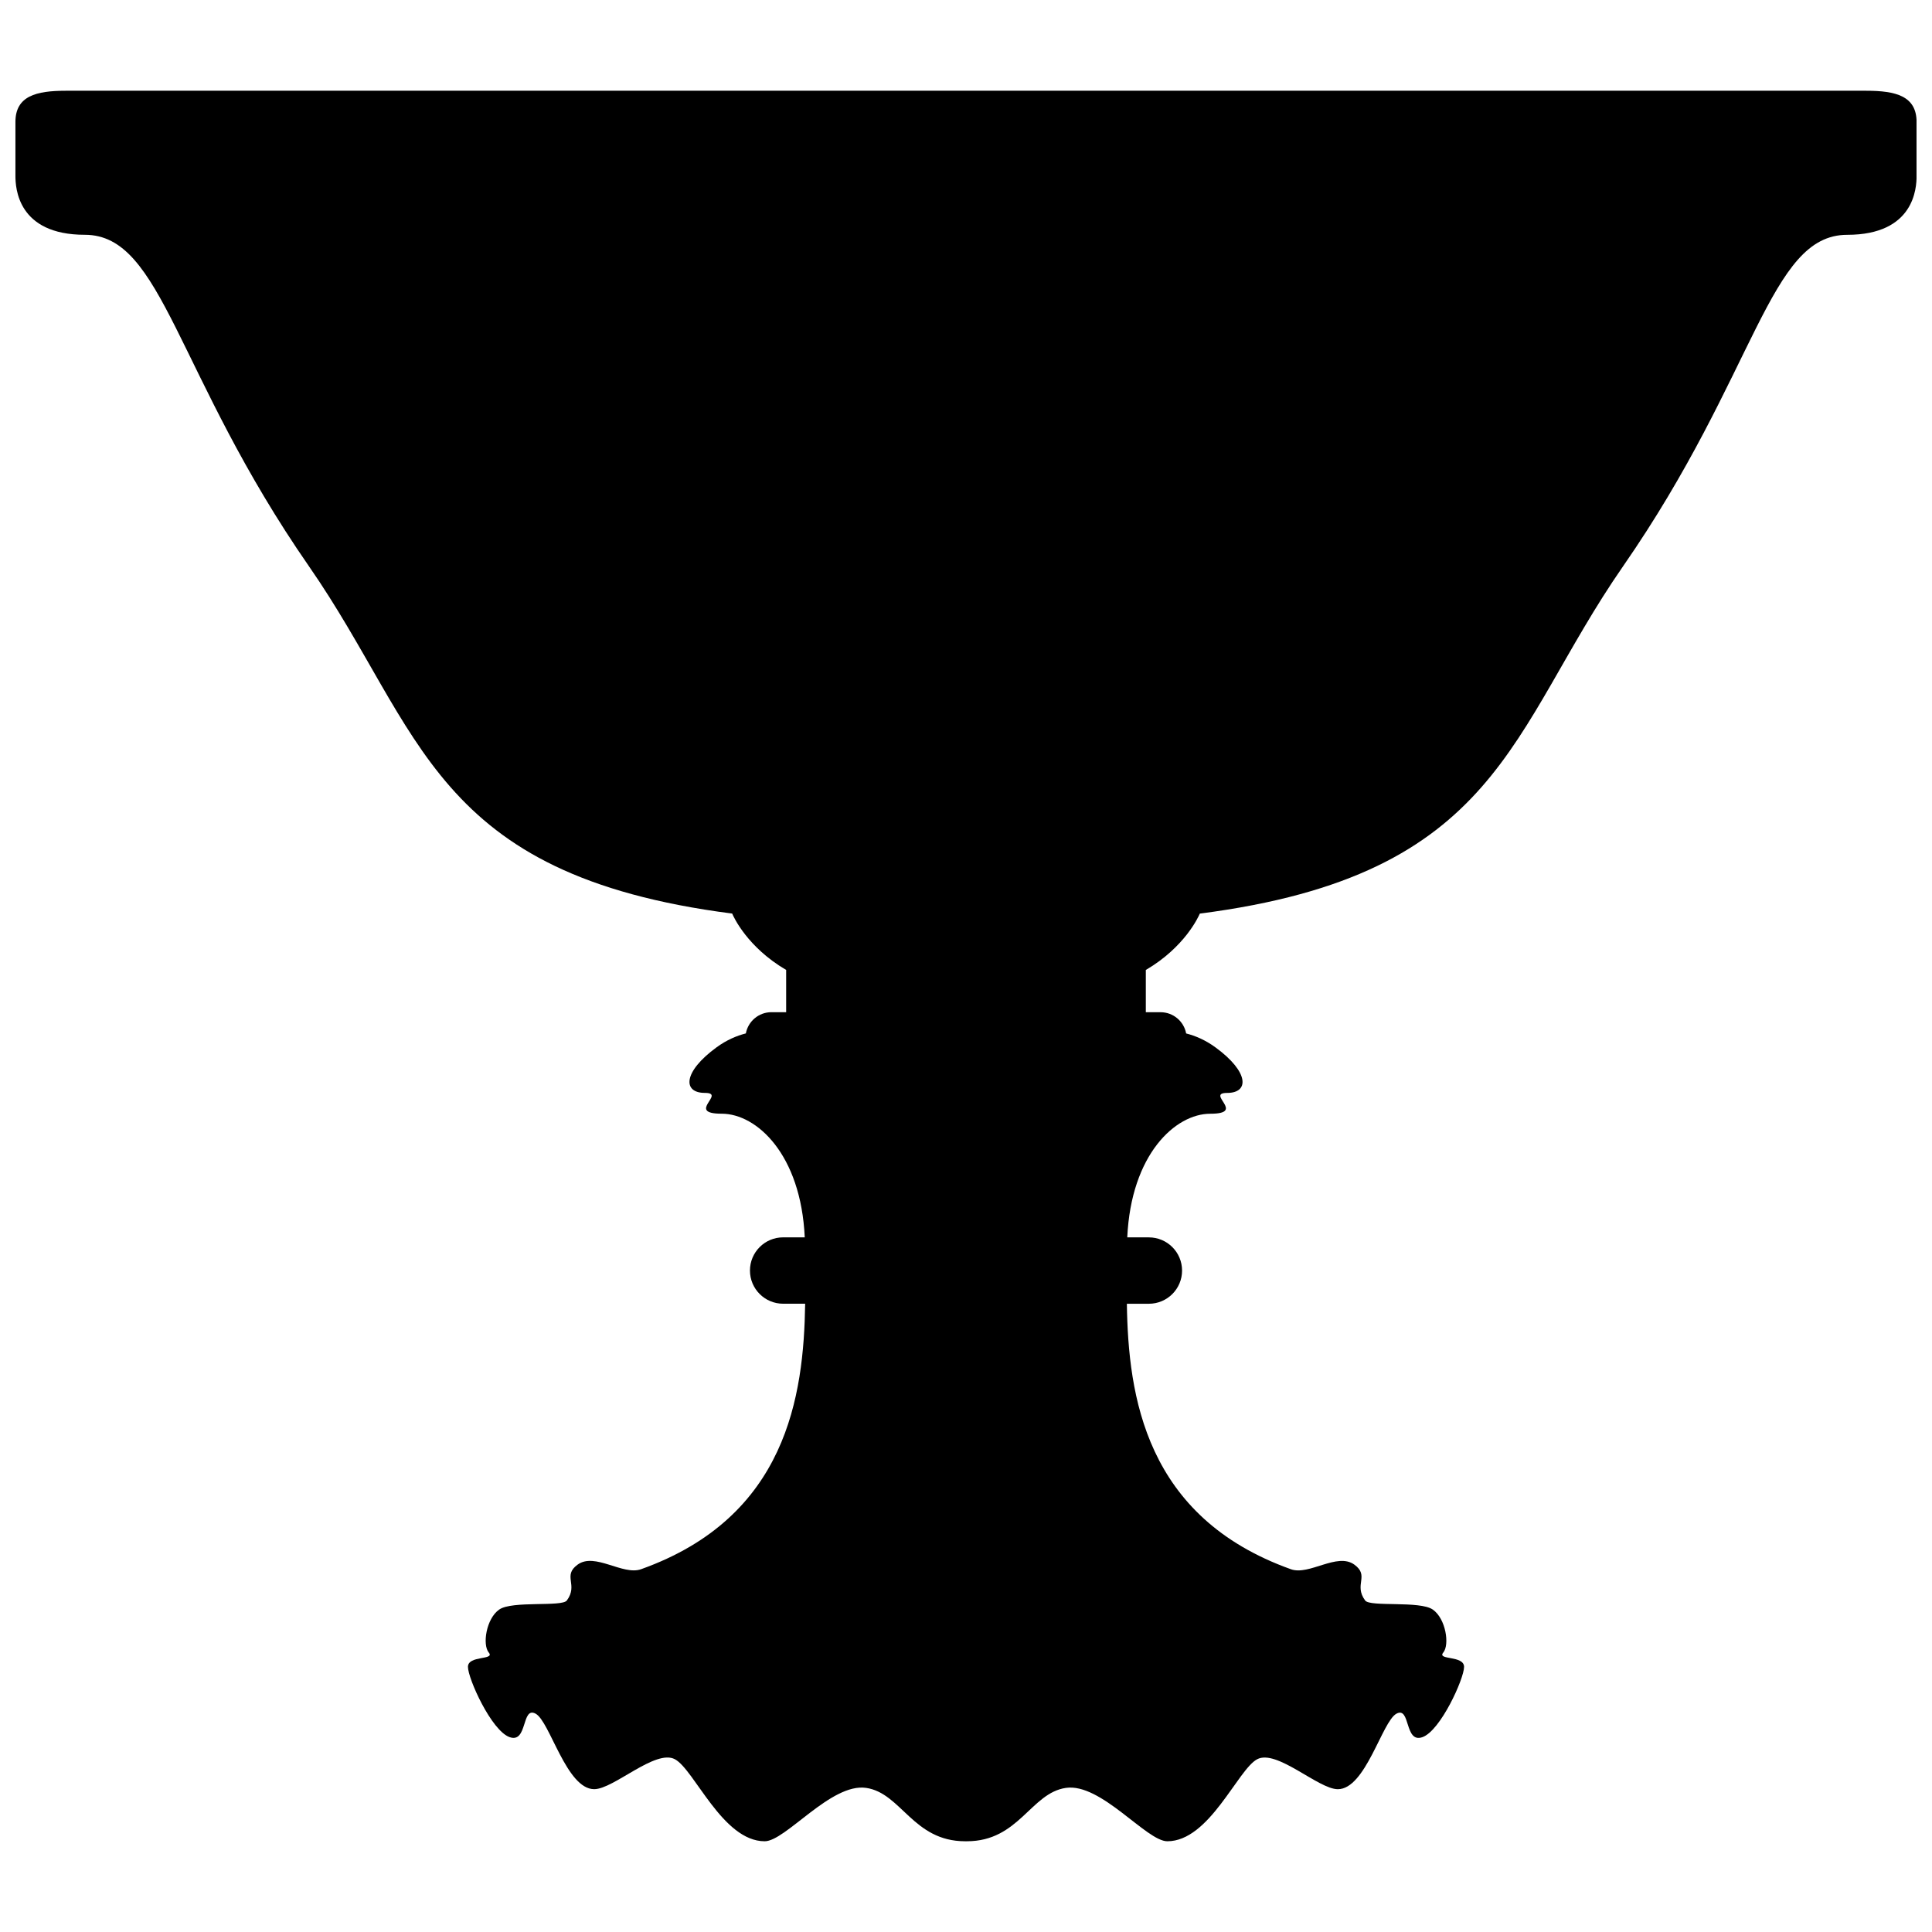 <?xml version="1.0" encoding="UTF-8"?>
<!-- Uploaded to: ICON Repo, www.iconrepo.com, Generator: ICON Repo Mixer Tools -->
<svg width="800px" height="800px" version="1.1" viewBox="144 144 512 512" xmlns="http://www.w3.org/2000/svg">
 <defs>
  <clipPath id="a">
   <path d="m148.09 168h503.81v464h-503.81z"/>
  </clipPath>
 </defs>
 <g clip-path="url(#a)">
  <path d="m638.56 168.05h-477.14c-7.816 0-13.332 1.383-13.332 8.281v14.254c0 3.223 0.582 15.637 18.395 15.637 20.695 0 23.977 36.789 59.391 87.844 30.227 43.57 32.391 81.777 112.16 92.039 0.359 0.852 3.984 8.898 14.305 14.938v11.199h-3.906c-3.375 0-6.176 2.422-6.777 5.625-2.434 0.617-5.098 1.738-7.769 3.691-8.965 6.551-8.965 12.07-3.106 12.07 5.863 0-5.176 5.516 4.488 5.516 9.23 0 20.98 10.727 21.996 32.766h-5.727c-4.859 0-8.793 3.941-8.793 8.797 0 4.859 3.938 8.793 8.793 8.793h5.836c-0.371 24.414-4.852 56.562-43.492 70.359-4.832 1.723-12.23-4.519-16.785-1.234-4.137 2.988 0.23 5.289-2.875 9.512-1.305 1.781-14.488 0-17.934 2.414-3.445 2.414-4.488 9.312-2.762 11.387 1.727 2.07-5.516 0.688-5.516 3.793 0 3.106 6.203 16.902 11.035 18.625 4.832 1.723 3.109-8.277 6.902-6.211s8.164 20.004 15.52 20.004c5.172 0 16.215-10.691 21.387-7.934 5.164 2.769 12.645 21.738 23.793 21.738 5.562 0 17.59-15.52 26.902-14.141 9.316 1.379 12.418 14.141 26.219 14.141h0.465c13.797 0 16.906-12.766 26.219-14.141 9.316-1.379 21.344 14.141 26.902 14.141 11.148 0 18.625-18.969 23.797-21.73 5.176-2.762 16.215 7.934 21.383 7.934 7.356 0 11.73-17.938 15.52-20.004 3.797-2.07 2.07 7.934 6.902 6.211 4.828-1.727 11.035-15.52 11.035-18.625s-7.242-1.723-5.516-3.793c1.723-2.07 0.688-8.969-2.762-11.387-3.445-2.414-16.629-0.633-17.938-2.414-3.106-4.227 1.262-6.519-2.875-9.512-4.555-3.285-11.957 2.957-16.785 1.234-38.641-13.801-43.121-45.945-43.488-70.359h5.832c4.859 0 8.797-3.938 8.797-8.793 0-4.859-3.938-8.797-8.797-8.797h-5.727c1.016-22.039 12.766-32.766 21.996-32.766 9.656 0-1.383-5.516 4.484-5.516 5.863 0 5.863-5.519-3.106-12.07-2.672-1.953-5.336-3.074-7.769-3.691-0.602-3.199-3.402-5.625-6.777-5.625h-3.91v-11.199c10.324-6.039 13.945-14.086 14.312-14.938 79.766-10.262 81.93-48.469 112.16-92.039 35.414-51.051 38.695-87.844 59.391-87.844 17.809 0 18.398-12.418 18.398-15.637v-14.254c-0.008-6.906-5.523-8.289-13.348-8.289z"/>
 </g>
</svg>